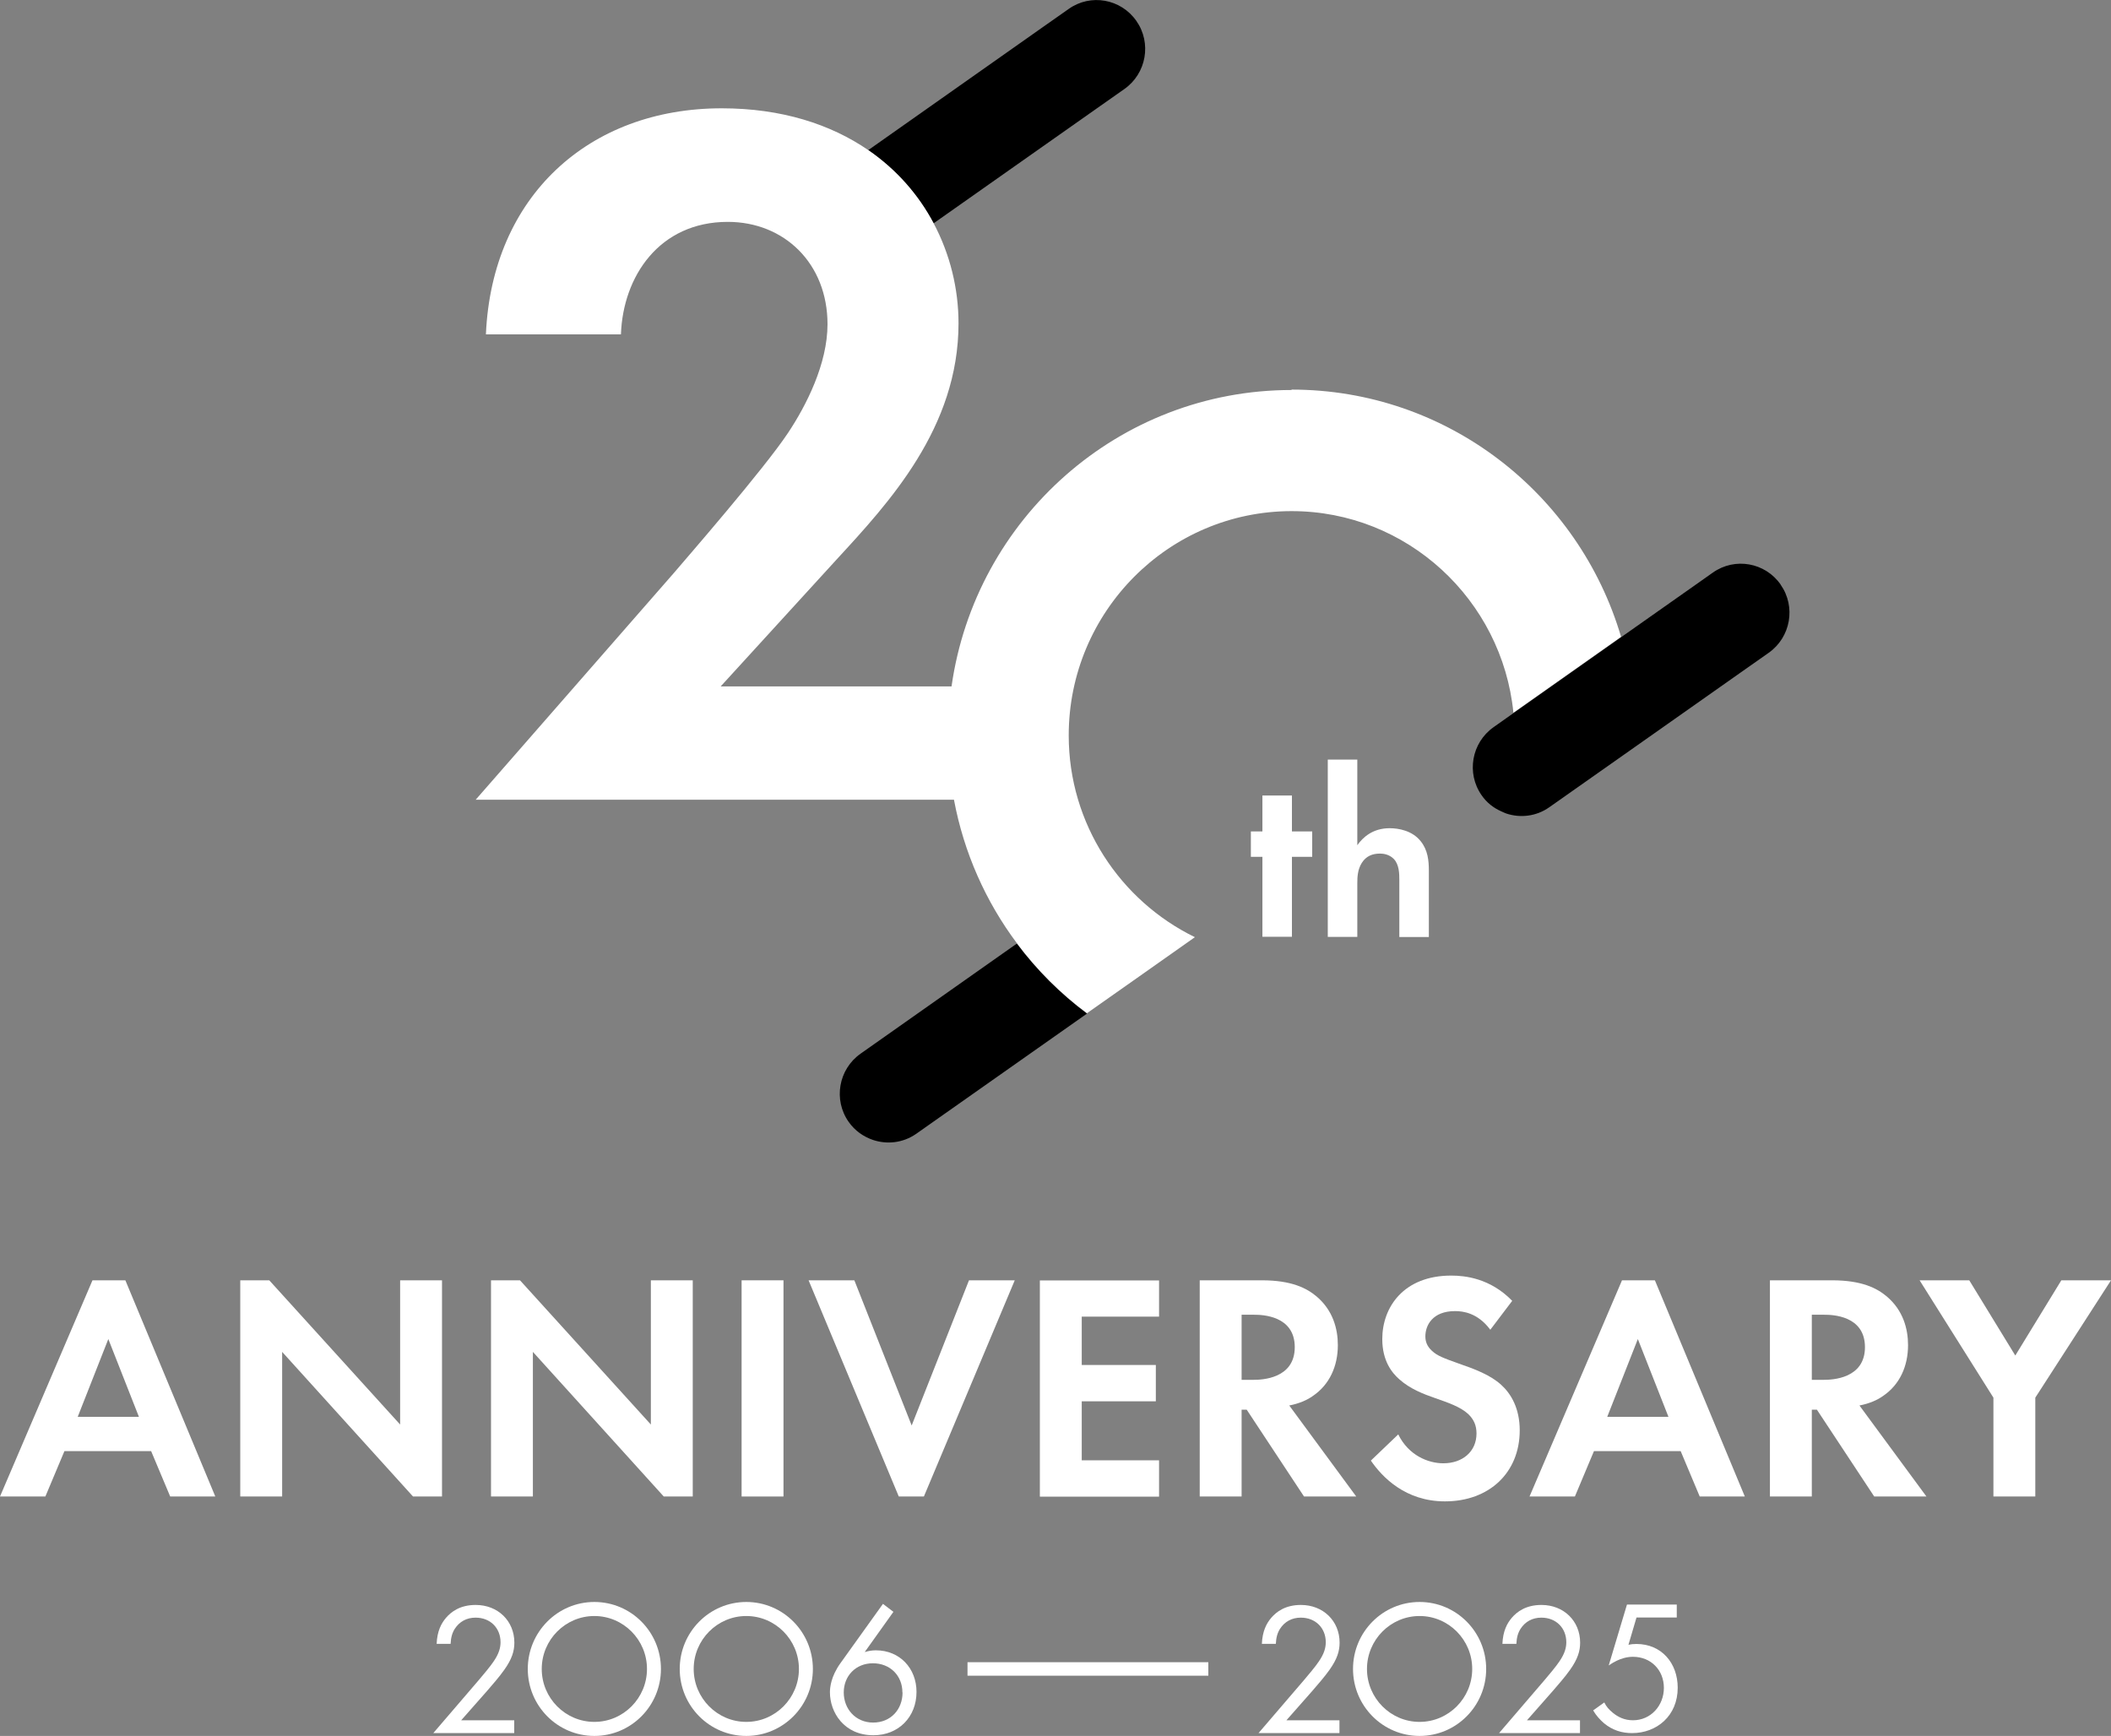 <svg width="304" height="250" viewBox="0 0 304 250" fill="none" xmlns="http://www.w3.org/2000/svg">
<rect x="0" y="0" width="304" height="250" fill="#808080" stroke="none"/>
<g clip-path="url(#clip0_2140_37)">
<path d="M134.439 32.166L157.886 15.655L161.926 12.816C165.096 10.579 165.869 6.184 163.646 3.014C161.423 -0.175 157.055 -0.953 153.904 1.284L149.864 4.123L125.025 21.626C129.143 24.446 132.293 28.102 134.458 32.186L134.439 32.166Z" fill="#E50051" style="fill:#E50051;fill:color(display-p3 0.898 0 0.318);fill-opacity:1;"/>
<path d="M146.443 135.881L124.059 151.653L123.923 151.75C120.753 153.987 119.98 158.382 122.203 161.552C123.112 162.855 124.368 163.711 125.74 164.177C127.751 164.839 130.012 164.605 131.887 163.322L156.533 145.974C152.706 143.116 149.304 139.712 146.443 135.9V135.881Z" fill="#F9B000" style="fill:#F9B000;fill:color(display-p3 0.977 0.69 0);fill-opacity:1;"/>
<path d="M186.011 56.165C161.075 56.165 140.45 74.718 137.029 98.853H103.782L120.463 80.591C128.002 72.404 138.034 61.61 138.034 46.558C138.034 41.579 136.816 36.62 134.458 32.166C132.293 28.082 129.143 24.446 125.025 21.606C119.632 17.911 112.596 15.597 103.936 15.597C84.781 15.597 70.844 28.296 69.974 48.153H89.42C89.71 39.829 94.929 31.953 104.806 31.953C112.944 31.953 119.168 37.942 119.168 46.694C119.168 52.392 116.114 58.382 113.505 62.31C110.025 67.561 98.698 80.572 96.958 82.614L68.505 115.169H137.377C138.807 122.812 141.958 129.852 146.443 135.842C149.304 139.673 152.706 143.077 156.533 145.916L163.608 140.937L172.074 134.967C161.346 129.736 153.904 118.689 153.904 105.912C153.904 88.098 168.305 73.609 186.011 73.609C202.615 73.609 216.32 86.367 217.944 102.645L233.446 91.715C227.377 71.12 208.433 56.107 185.992 56.107L186.011 56.165Z" fill="white" style="fill:white;fill-opacity:1;"/>
<path d="M242.782 85.2L242.647 85.298L233.446 91.774L242.782 85.2Z" fill="#00ACA9" style="fill:#00ACA9;fill:color(display-p3 0 0.674 0.663);fill-opacity:1;"/>
<path d="M256.429 84.189C254.206 81 249.838 80.222 246.668 82.458L242.782 85.2L233.446 91.774L217.944 102.703L215.218 104.629L215.083 104.726C211.913 106.962 211.14 111.357 213.363 114.527C214.097 115.597 215.083 116.355 216.185 116.842C216.417 116.958 216.668 117.056 216.9 117.153C218.93 117.833 221.23 117.581 223.105 116.258L235.456 107.565L250.669 96.849L254.709 94.01C257.879 91.774 258.652 87.378 256.429 84.208V84.189Z" fill="#00ACA9" style="fill:#00ACA9;fill:color(display-p3 0 0.674 0.663);fill-opacity:1;"/>
<path d="M186.049 119.739V114.566H181.797V119.739H180.135V123.396H181.797V134.909H186.049V123.396H188.968V119.739H186.049Z" fill="white" style="fill:white;fill-opacity:1;"/>
<path d="M204.567 121.12C203.388 119.642 201.436 119.273 200.122 119.273C197.686 119.273 196.256 120.595 195.463 121.723V109.393H191.211V134.928H195.463V127.188C195.463 126.313 195.502 125.224 196.12 124.251C196.739 123.298 197.609 122.929 198.73 122.929C199.155 122.929 200.044 123.007 200.721 123.707C201.494 124.504 201.513 125.846 201.513 126.682V134.947H205.766V125.418C205.766 123.94 205.631 122.443 204.587 121.14L204.567 121.12Z" fill="white" style="fill:white;fill-opacity:1;"/>
<path d="M21.765 208.985H9.278L6.533 215.519H0L13.318 184.383H18.054L31.005 215.519H24.51L21.765 208.985ZM20.006 204.045L15.599 192.843L11.192 204.045H20.006Z" fill="white" style="fill:white;fill-opacity:1;"/>
<path d="M34.6 215.519V184.383H38.776L57.622 205.154V184.383H63.653V215.519H59.478L40.631 194.691V215.519H34.6Z" fill="white" style="fill:white;fill-opacity:1;"/>
<path d="M70.709 215.519V184.383H74.884L93.73 205.154V184.383H99.761V215.519H95.586L76.739 194.691V215.519H70.709Z" fill="white" style="fill:white;fill-opacity:1;"/>
<path d="M112.828 184.383V215.519H106.797V184.383H112.828Z" fill="white" style="fill:white;fill-opacity:1;"/>
<path d="M123.034 184.383L131.288 205.29L139.542 184.383H146.133L133.047 215.519H129.432L116.443 184.383H123.034Z" fill="white" style="fill:white;fill-opacity:1;"/>
<path d="M166.913 189.615H155.779V196.577H166.449V201.809H155.779V210.307H166.913V215.539H149.748V184.403H166.913V189.634V189.615Z" fill="white" style="fill:white;fill-opacity:1;"/>
<path d="M181.72 184.383C185.991 184.383 188.176 185.511 189.606 186.717C191.964 188.72 192.66 191.385 192.66 193.718C192.66 196.752 191.462 199.417 189.046 201.05C188.253 201.614 187.151 202.12 185.663 202.411L195.308 215.519H187.789L179.535 203.014H178.801V215.519H172.77V184.383H181.72ZM178.801 198.716H180.521C181.681 198.716 186.455 198.58 186.455 194.01C186.455 189.44 181.72 189.343 180.618 189.343H178.801V198.716Z" fill="white" style="fill:white;fill-opacity:1;"/>
<path d="M214.6 191.482C212.783 189.051 210.656 188.818 209.535 188.818C206.288 188.818 205.263 190.879 205.263 192.454C205.263 193.193 205.495 193.893 206.23 194.555C206.964 195.255 207.989 195.624 209.941 196.324C212.357 197.161 214.619 197.997 216.204 199.455C217.596 200.72 218.852 202.82 218.852 205.99C218.852 212.058 214.484 216.219 208.085 216.219C202.383 216.219 199.039 212.719 197.415 210.346L201.359 206.573C202.847 209.607 205.669 210.735 207.854 210.735C210.598 210.735 212.628 209.063 212.628 206.437C212.628 205.309 212.261 204.434 211.43 203.637C210.27 202.567 208.414 201.964 206.655 201.342C205.031 200.778 203.079 200.039 201.513 198.639C200.489 197.744 199.058 196.033 199.058 192.843C199.058 188.273 202.113 183.703 208.994 183.703C210.946 183.703 214.6 184.072 217.77 187.34L214.619 191.501L214.6 191.482Z" fill="white" style="fill:white;fill-opacity:1;"/>
<path d="M242.029 208.985H229.542L226.797 215.519H220.263L233.581 184.383H238.317L251.268 215.519H244.773L242.029 208.985ZM240.27 204.045L235.862 192.843L231.455 204.045H240.27Z" fill="white" style="fill:white;fill-opacity:1;"/>
<path d="M263.833 184.383C268.105 184.383 270.289 185.511 271.719 186.717C274.077 188.72 274.773 191.385 274.773 193.718C274.773 196.752 273.575 199.417 271.159 201.05C270.366 201.614 269.264 202.12 267.776 202.411L277.422 215.519H269.902L261.648 203.014H260.914V215.519H254.883V184.383H263.833ZM260.914 198.716H262.634C263.794 198.716 268.568 198.58 268.568 194.01C268.568 189.44 263.833 189.343 262.731 189.343H260.914V198.716Z" fill="white" style="fill:white;fill-opacity:1;"/>
<path d="M287.067 201.284L276.436 184.383H283.588L290.218 195.216L296.848 184.383H304L293.098 201.284V215.519H287.067V201.284Z" fill="white" style="fill:white;fill-opacity:1;"/>
<path d="M62.397 249.592L68.969 241.929C69.433 241.385 70.65 239.946 71.076 239.284C71.888 238.117 72.081 237.242 72.081 236.503C72.081 234.461 70.612 232.964 68.486 232.964C67.21 232.964 66.166 233.528 65.489 234.578C65.141 235.123 64.929 235.803 64.89 236.737H62.88C62.957 234.909 63.537 233.8 64.233 232.983C64.987 232.108 66.263 231.136 68.505 231.136C71.694 231.136 74.072 233.431 74.072 236.562C74.072 237.787 73.724 238.915 72.641 240.451C71.888 241.521 70.902 242.629 70.187 243.466L66.417 247.744H74.052V249.592H62.377H62.397Z" fill="white" style="fill:white;fill-opacity:1;"/>
<path d="M85.593 232.73C89.768 232.73 93.17 236.153 93.17 240.354C93.17 244.555 89.768 247.977 85.593 247.977C81.417 247.977 78.015 244.555 78.015 240.354C78.015 236.153 81.417 232.73 85.593 232.73ZM85.593 230.708C80.296 230.708 76.005 235.025 76.005 240.354C76.005 245.683 80.296 250 85.593 250C90.889 250 95.18 245.683 95.18 240.354C95.18 235.025 90.889 230.708 85.593 230.708Z" fill="white" style="fill:white;fill-opacity:1;"/>
<path d="M107.474 232.73C111.649 232.73 115.051 236.153 115.051 240.354C115.051 244.555 111.649 247.977 107.474 247.977C103.299 247.977 99.897 244.555 99.897 240.354C99.897 236.153 103.299 232.73 107.474 232.73ZM107.474 230.708C102.177 230.708 97.886 235.025 97.886 240.354C97.886 245.683 102.177 250 107.474 250C112.77 250 117.061 245.683 117.061 240.354C117.061 235.025 112.77 230.708 107.474 230.708Z" fill="white" style="fill:white;fill-opacity:1;"/>
<path d="M181.236 249.592L187.809 241.929C188.272 241.385 189.49 239.946 189.915 239.284C190.727 238.117 190.921 237.242 190.921 236.503C190.921 234.461 189.452 232.964 187.325 232.964C186.05 232.964 185.006 233.528 184.329 234.578C183.981 235.123 183.769 235.803 183.73 236.737H181.72C181.797 234.909 182.377 233.8 183.073 232.983C183.827 232.108 185.102 231.136 187.345 231.136C190.534 231.136 192.912 233.431 192.912 236.562C192.912 237.787 192.564 238.915 191.481 240.451C190.727 241.521 189.741 242.629 189.026 243.466L185.257 247.744H192.892V249.592H181.217H181.236Z" fill="white" style="fill:white;fill-opacity:1;"/>
<path d="M215.875 249.592L222.448 241.929C222.911 241.385 224.129 239.946 224.554 239.284C225.366 238.117 225.56 237.242 225.56 236.503C225.56 234.461 224.091 232.964 221.964 232.964C220.689 232.964 219.645 233.528 218.968 234.578C218.62 235.123 218.408 235.803 218.369 236.737H216.359C216.436 234.909 217.016 233.8 217.712 232.983C218.466 232.108 219.741 231.136 221.984 231.136C225.173 231.136 227.551 233.431 227.551 236.562C227.551 237.787 227.203 238.915 226.12 240.451C225.366 241.521 224.381 242.629 223.665 243.466L219.896 247.744H227.531V249.592H215.856H215.875Z" fill="white" style="fill:white;fill-opacity:1;"/>
<path d="M241.468 232.944H235.669L234.509 236.873C234.857 236.795 235.205 236.756 235.65 236.756C239.284 236.756 241.603 239.518 241.603 243.057C241.603 247.122 238.569 249.592 235.031 249.592C233.562 249.592 232.209 249.183 230.991 248.172C230.431 247.686 229.851 247.063 229.426 246.324L231.03 245.177C231.32 245.78 231.706 246.208 232.248 246.655C233.002 247.277 233.929 247.744 235.166 247.744C237.718 247.744 239.612 245.644 239.612 243.077C239.612 240.51 237.737 238.604 235.166 238.604C234.509 238.604 233.291 238.72 231.668 239.848L234.297 231.077H241.468V232.925V232.944Z" fill="white" style="fill:white;fill-opacity:1;"/>
<path d="M204.432 232.73C208.607 232.73 212.009 236.153 212.009 240.354C212.009 244.555 208.607 247.977 204.432 247.977C200.257 247.977 196.855 244.555 196.855 240.354C196.855 236.153 200.257 232.73 204.432 232.73ZM204.432 230.708C199.136 230.708 194.845 235.025 194.845 240.354C194.845 245.683 199.136 250 204.432 250C209.729 250 214.02 245.683 214.02 240.354C214.02 235.025 209.729 230.708 204.432 230.708Z" fill="white" style="fill:white;fill-opacity:1;"/>
<path d="M174.007 239.382H139.329V241.326H174.007V239.382Z" fill="white" style="fill:white;fill-opacity:1;"/>
<path d="M128.659 232.128L124.523 237.923C125.045 237.767 125.547 237.67 126.127 237.67C129.587 237.67 131.984 240.276 131.984 243.66C131.984 247.277 129.394 249.903 125.779 249.903C121.527 249.903 119.516 246.577 119.516 243.718C119.516 243.038 119.652 241.462 121.005 239.557L127.152 230.98L128.659 232.128ZM129.954 243.738C129.954 241.307 128.176 239.537 125.702 239.537C123.228 239.537 121.507 241.365 121.507 243.738C121.507 246.11 123.208 248.075 125.74 248.075C128.273 248.075 129.974 246.188 129.974 243.738H129.954Z" fill="white" style="fill:white;fill-opacity:1;"/>
</g>
<defs>
<clipPath id="clip0_2140_37">
<rect width="304" height="250" fill="white" style="fill:white;fill-opacity:1;"/>
</clipPath>
</defs>
</svg>
